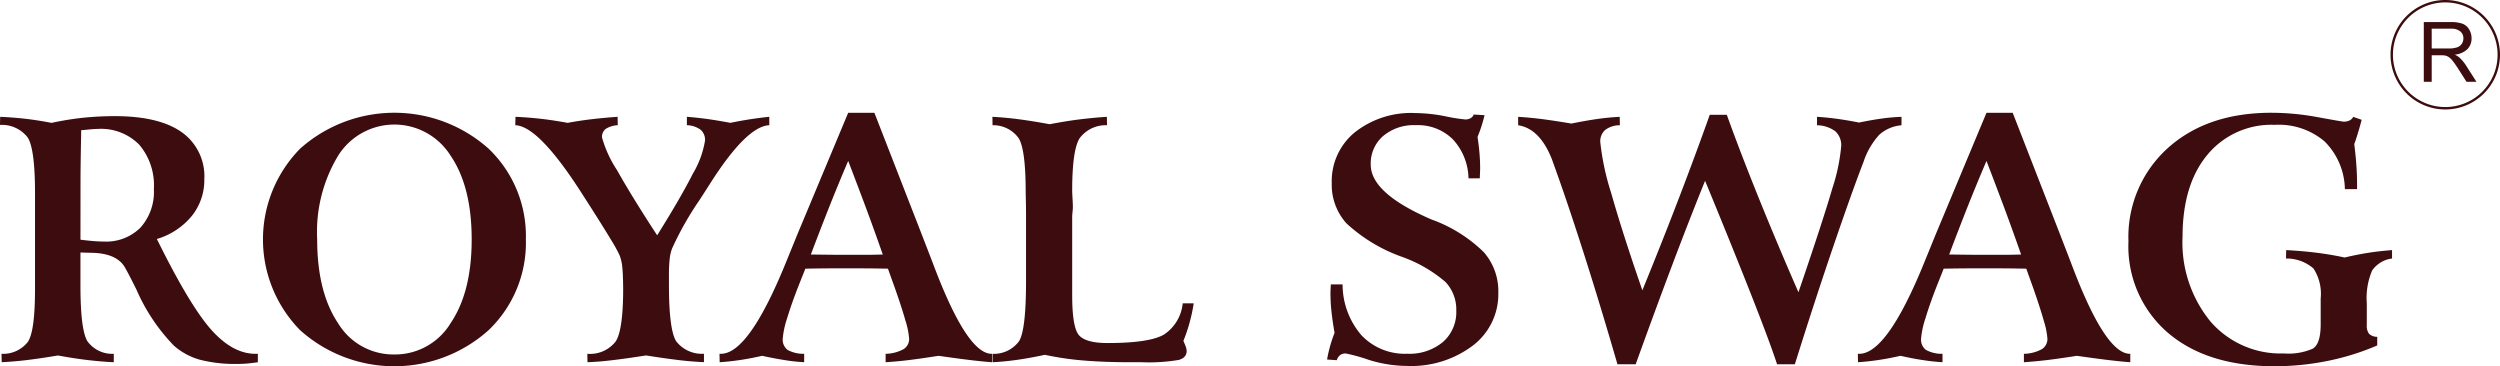 <svg xmlns="http://www.w3.org/2000/svg" width="256.568" height="37.587" viewBox="0 0 256.568 37.587">
  <g id="Group_144" data-name="Group 144" transform="translate(-140.124 -545.392)">
    <path id="Path_398" data-name="Path 398" d="M384.093,583.447a25.548,25.548,0,0,1-5.091,1.59,27.417,27.417,0,0,1-5.441.547q-6.953,0-10.974-3.455a11.693,11.693,0,0,1-4.025-9.357,12.267,12.267,0,0,1,4.03-9.57q4.034-3.635,10.646-3.632a26.2,26.2,0,0,1,4.768.455c1.646.3,2.527.455,2.643.455a1.3,1.3,0,0,0,.6-.12.914.914,0,0,0,.385-.368l.863.3c-.143.535-.276,1.008-.4,1.405s-.236.76-.362,1.088c.1.789.173,1.514.219,2.188s.068,1.3.068,1.894v.542h-1.25a7.071,7.071,0,0,0-2.085-4.9,7.252,7.252,0,0,0-5.107-1.7,8.52,8.52,0,0,0-6.915,3.069q-2.548,3.066-2.551,8.4A12.79,12.79,0,0,0,366.986,581a9.524,9.524,0,0,0,7.537,3.27,6.2,6.2,0,0,0,2.954-.49c.542-.323.812-1.162.812-2.511v-2.63a4.769,4.769,0,0,0-.743-3.092,4.206,4.206,0,0,0-2.816-1.019l.018-.864c1.088.058,2.13.145,3.126.271s1.952.288,2.873.49c.742-.179,1.514-.334,2.326-.467s1.653-.225,2.539-.294v.864a2.931,2.931,0,0,0-2.038,1.22,7.181,7.181,0,0,0-.552,3.38v2.211a1.382,1.382,0,0,0,.231.916,1.235,1.235,0,0,0,.841.31Zm-40.1-23.877h2.688l4.883,12.54c.288.754.7,1.8,1.215,3.155q3.42,9.043,5.936,9.041h.034v.863q-1.571-.1-4.992-.587l-.49-.069q-1.709.268-3.012.432c-.875.1-1.681.178-2.423.225v-.863a4,4,0,0,0,1.826-.467,1.221,1.221,0,0,0,.587-1.088,8.179,8.179,0,0,0-.38-1.86q-.379-1.348-1.1-3.4l-.691-1.922c-.7-.012-1.376-.024-2.033-.029s-1.334-.006-2.043-.006c-.916,0-1.71,0-2.379.006s-1.347.017-2.02.029l-.657,1.652q-.76,1.926-1.215,3.443a9.048,9.048,0,0,0-.449,2.089,1.315,1.315,0,0,0,.5,1.152,3.348,3.348,0,0,0,1.7.4v.863a19.975,19.975,0,0,1-1.986-.213c-.7-.1-1.469-.253-2.327-.443-.841.19-1.624.34-2.344.443s-1.4.178-2.015.213l-.016-.863h.148q2.869,0,6.7-9.449.743-1.823,1.146-2.815Zm0,4.941q-1,2.34-1.958,4.75c-.634,1.606-1.262,3.224-1.871,4.854.834.011,1.623.023,2.36.028s1.422.006,2.044.006c.789,0,1.387,0,1.8-.006s.8-.017,1.175-.028q-.949-2.712-1.825-5.056C345.13,567.5,344.554,565.979,343.991,564.511Zm-37.875,20.866Q304.328,579.2,302.6,573.8t-3.148-9.287v-.018q-1.245-3.289-3.524-3.645v-.864q1.166.07,2.522.241c.9.121,1.888.271,2.942.45.979-.2,1.871-.357,2.683-.472s1.567-.183,2.274-.218l.018.864a2.464,2.464,0,0,0-1.509.483,1.552,1.552,0,0,0-.5,1.255,26.074,26.074,0,0,0,1.134,5.269q1.141,4.042,3.184,9.933,2.091-5.122,3.823-9.651t3.092-8.36h1.751q1.321,3.68,3.19,8.32t4.162,9.892q2.565-7.505,3.478-10.663a19.232,19.232,0,0,0,.91-4.336,1.926,1.926,0,0,0-.6-1.52,3.252,3.252,0,0,0-1.883-.622v-.864c.611.035,1.273.1,1.987.195s1.491.226,2.331.393q1.235-.26,2.315-.409c.719-.1,1.4-.156,2.038-.178v.864a3.923,3.923,0,0,0-2.268.961,7.659,7.659,0,0,0-1.63,2.8q-1.141,2.936-3.069,8.58t-3.979,12.189H322.5q-.726-2.229-2.643-7.1t-4.745-11.729q-1.675,4.136-3.466,8.89t-3.656,9.938Zm-29.8-.484a14.316,14.316,0,0,1,.327-1.434,13,13,0,0,1,.443-1.3c-.15-.835-.253-1.578-.323-2.234s-.1-1.285-.1-1.883c0-.087.006-.231.017-.427s.018-.34.018-.432h1.209a8,8,0,0,0,1.94,5.222,6.116,6.116,0,0,0,4.686,1.895,5.371,5.371,0,0,0,3.668-1.2,4.074,4.074,0,0,0,1.376-3.213,4.128,4.128,0,0,0-1.111-2.954,14.167,14.167,0,0,0-4.561-2.613,16.549,16.549,0,0,1-5.6-3.4,5.91,5.91,0,0,1-1.509-4.14,6.47,6.47,0,0,1,2.355-5.193,9.3,9.3,0,0,1,6.213-1.987,16.458,16.458,0,0,1,3.074.328,17.6,17.6,0,0,0,2.067.328,1.031,1.031,0,0,0,.547-.138.68.68,0,0,0,.316-.368l1.111.069c-.092.38-.2.76-.322,1.145s-.26.743-.4,1.094c.092.57.156,1.123.2,1.659s.069,1.048.069,1.543c0,.121-.006.3-.017.53s-.018.4-.018.512h-1.162a6.044,6.044,0,0,0-1.606-4.007,5.086,5.086,0,0,0-3.795-1.452,4.886,4.886,0,0,0-3.356,1.111A3.715,3.715,0,0,0,280.8,564.9q0,2.945,6.259,5.631l.172.063a14.809,14.809,0,0,1,5.171,3.282,6.086,6.086,0,0,1,1.491,4.175,6.628,6.628,0,0,1-2.6,5.4,10.49,10.49,0,0,1-6.8,2.1,13.324,13.324,0,0,1-3.944-.639,17.821,17.821,0,0,0-2.309-.639.941.941,0,0,0-.575.161,1.065,1.065,0,0,0-.352.529Zm-34.346-24.908c.863.046,1.773.126,2.73.253s2,.295,3.148.508c1.036-.2,2.045-.369,3.018-.49s1.928-.213,2.85-.271l.017.864a3.332,3.332,0,0,0-2.832,1.365q-.743,1.235-.743,5.343,0,.242.034.812c.024.38.035.674.035.875,0,.092-.007.2-.018.328s-.029.317-.051.565v8.176q0,3.316.709,4.1c.472.524,1.444.789,2.918.789q4.293,0,5.793-.87a4.35,4.35,0,0,0,1.923-3.207h1.129a17.174,17.174,0,0,1-.421,1.97,16.758,16.758,0,0,1-.639,1.888c.11.247.2.455.254.621a1.507,1.507,0,0,1,.081.422c0,.448-.271.753-.806.909a18.523,18.523,0,0,1-3.84.236H256.04c-1.79,0-3.4-.064-4.813-.185a30.215,30.215,0,0,1-3.869-.575c-1.042.224-2.01.4-2.9.524s-1.71.2-2.475.236v-.863A3.193,3.193,0,0,0,244.714,583q.71-1.174.709-6.132v-6.73c0-.5-.007-1.02-.018-1.549s-.017-.806-.017-.829c0-2.92-.235-4.779-.714-5.568a3.191,3.191,0,0,0-2.688-1.342Zm-14.8-.415h2.688l4.883,12.54c.288.754.7,1.8,1.215,3.155q3.421,9.043,5.937,9.041h.034v.863q-1.571-.1-4.992-.587l-.49-.069c-1.14.178-2.142.323-3.012.432s-1.681.178-2.423.225v-.863a4,4,0,0,0,1.826-.467,1.221,1.221,0,0,0,.587-1.088,8.227,8.227,0,0,0-.38-1.86q-.379-1.348-1.105-3.4l-.69-1.922c-.7-.012-1.377-.024-2.033-.029s-1.335-.006-2.043-.006c-.916,0-1.711,0-2.379.006s-1.347.017-2.02.029l-.657,1.652q-.759,1.926-1.215,3.443a9.019,9.019,0,0,0-.45,2.089,1.317,1.317,0,0,0,.5,1.152,3.352,3.352,0,0,0,1.7.4v.863c-.628-.035-1.29-.1-1.986-.213s-1.47-.253-2.327-.443c-.842.19-1.624.34-2.344.443s-1.4.178-2.015.213l-.017-.863h.149q2.869,0,6.7-9.449.743-1.823,1.146-2.815Zm0,4.941q-1,2.34-1.958,4.75c-.634,1.606-1.262,3.224-1.872,4.854.834.011,1.624.023,2.362.028s1.421.006,2.043.006c.789,0,1.387,0,1.8-.006s.8-.017,1.175-.028q-.949-2.712-1.825-5.056C228.311,567.5,227.735,565.979,227.171,564.511Zm-34.144-4.526c.823.035,1.676.1,2.568.2s1.813.242,2.781.42c.777-.143,1.583-.27,2.424-.369s1.738-.183,2.705-.253l.018.864a2.48,2.48,0,0,0-1.238.38,1.029,1.029,0,0,0-.38.87,11.9,11.9,0,0,0,1.543,3.362q1.546,2.755,4.117,6.686,2.427-3.877,3.667-6.328a9.593,9.593,0,0,0,1.244-3.386,1.366,1.366,0,0,0-.45-1.117,2.5,2.5,0,0,0-1.41-.467v-.864c.708.058,1.433.132,2.164.236s1.492.231,2.292.385c.777-.155,1.5-.288,2.154-.385s1.272-.178,1.848-.236v.864q-2.349.1-6.144,6.1l-.455.708-.576.893a32.233,32.233,0,0,0-2.8,4.946,4.273,4.273,0,0,0-.248,1.07,16.516,16.516,0,0,0-.076,1.861v.793q0,4.64.749,5.81a3.33,3.33,0,0,0,2.844,1.273v.863c-.8-.035-1.664-.1-2.591-.213s-2.043-.265-3.351-.477q-2.14.336-3.518.495c-.921.11-1.75.173-2.493.2l-.017-.863a3.337,3.337,0,0,0,2.913-1.267c.513-.794.767-2.615.767-5.447-.011-.99-.041-1.716-.092-2.187a4.514,4.514,0,0,0-.266-1.181,14.345,14.345,0,0,0-.84-1.537q-.657-1.1-2.125-3.409l-.714-1.11q-4.586-7.246-7.037-7.318Zm1.065,12.569a12.419,12.419,0,0,1-3.824,9.327,14.485,14.485,0,0,1-19.346,0,13.284,13.284,0,0,1,0-18.625,14.53,14.53,0,0,1,19.346,0A12.381,12.381,0,0,1,194.092,572.553Zm-13.508,11.821a6.674,6.674,0,0,0,5.781-3.207q2.169-3.2,2.165-8.614t-2.165-8.584a6.812,6.812,0,0,0-11.538,0,15.135,15.135,0,0,0-2.153,8.584q0,5.425,2.153,8.626A6.627,6.627,0,0,0,180.584,584.374Zm-24.361-11.849q3.342,6.78,5.556,9.282t4.572,2.5h.235v.863q-.689.1-1.157.138c-.3.024-.6.035-.881.035a14.585,14.585,0,0,1-3.926-.432,6.9,6.9,0,0,1-2.638-1.428,19.256,19.256,0,0,1-3.846-5.741q-.76-1.537-1.163-2.246c-.542-.99-1.663-1.509-3.38-1.554-.507-.011-.91-.023-1.215-.035v3.409q0,4.525.714,5.7a3.14,3.14,0,0,0,2.706,1.29v.863c-.823-.035-1.7-.109-2.654-.219s-1.97-.27-3.075-.472q-2.02.336-3.345.49c-.875.1-1.687.166-2.43.2l-.017-.863a3.211,3.211,0,0,0,2.723-1.25q.717-1.13.714-5.417v-9.829q0-4.508-.744-5.694a3.345,3.345,0,0,0-2.85-1.3l.018-.829c.851.035,1.715.1,2.585.2s1.768.242,2.689.42a30.33,30.33,0,0,1,3.224-.524,32.236,32.236,0,0,1,3.276-.167q4.516,0,6.851,1.641a5.544,5.544,0,0,1,2.327,4.842,5.879,5.879,0,0,1-1.278,3.753A7.324,7.324,0,0,1,156.223,572.525Zm-7.842.069c.529.068.984.115,1.359.144s.719.046,1.025.046a4.964,4.964,0,0,0,3.777-1.434,5.481,5.481,0,0,0,1.371-3.956,6.42,6.42,0,0,0-1.5-4.548,5.5,5.5,0,0,0-4.238-1.619q-.441,0-1.52.121a1.028,1.028,0,0,0-.2.011v.2q-.07,3.456-.069,5.108Z" transform="translate(0 -2.605)" fill="#3d0c0e"/>
    <path id="Path_399" data-name="Path 399" d="M446.934,545.516a5.493,5.493,0,1,1-5.493,5.493A5.493,5.493,0,0,1,446.934,545.516Z" transform="translate(-55.859)" fill="none" stroke="#3d0c0e" stroke-miterlimit="2.613" stroke-width="0.248"/>
    <path id="Path_400" data-name="Path 400" d="M446.291,550.853h1.745a2.578,2.578,0,0,0,.868-.117.922.922,0,0,0,.477-.368.985.985,0,0,0,.163-.549.911.911,0,0,0-.315-.715,1.474,1.474,0,0,0-1-.279h-1.94Zm-.811,3.425v-6.132H448.2a3.617,3.617,0,0,1,1.246.165,1.374,1.374,0,0,1,.683.583,1.752,1.752,0,0,1,.253.925,1.536,1.536,0,0,1-.422,1.1,2.14,2.14,0,0,1-1.305.569,2,2,0,0,1,.49.306,4.188,4.188,0,0,1,.674.815l1.066,1.669h-1.02L449.052,553c-.237-.367-.433-.649-.587-.843a1.8,1.8,0,0,0-.41-.411,1.24,1.24,0,0,0-.371-.164,2.525,2.525,0,0,0-.452-.029h-.941v2.722Z" transform="translate(-56.608 -0.488)" fill="#3d0c0e"/>
  </g>
</svg>
